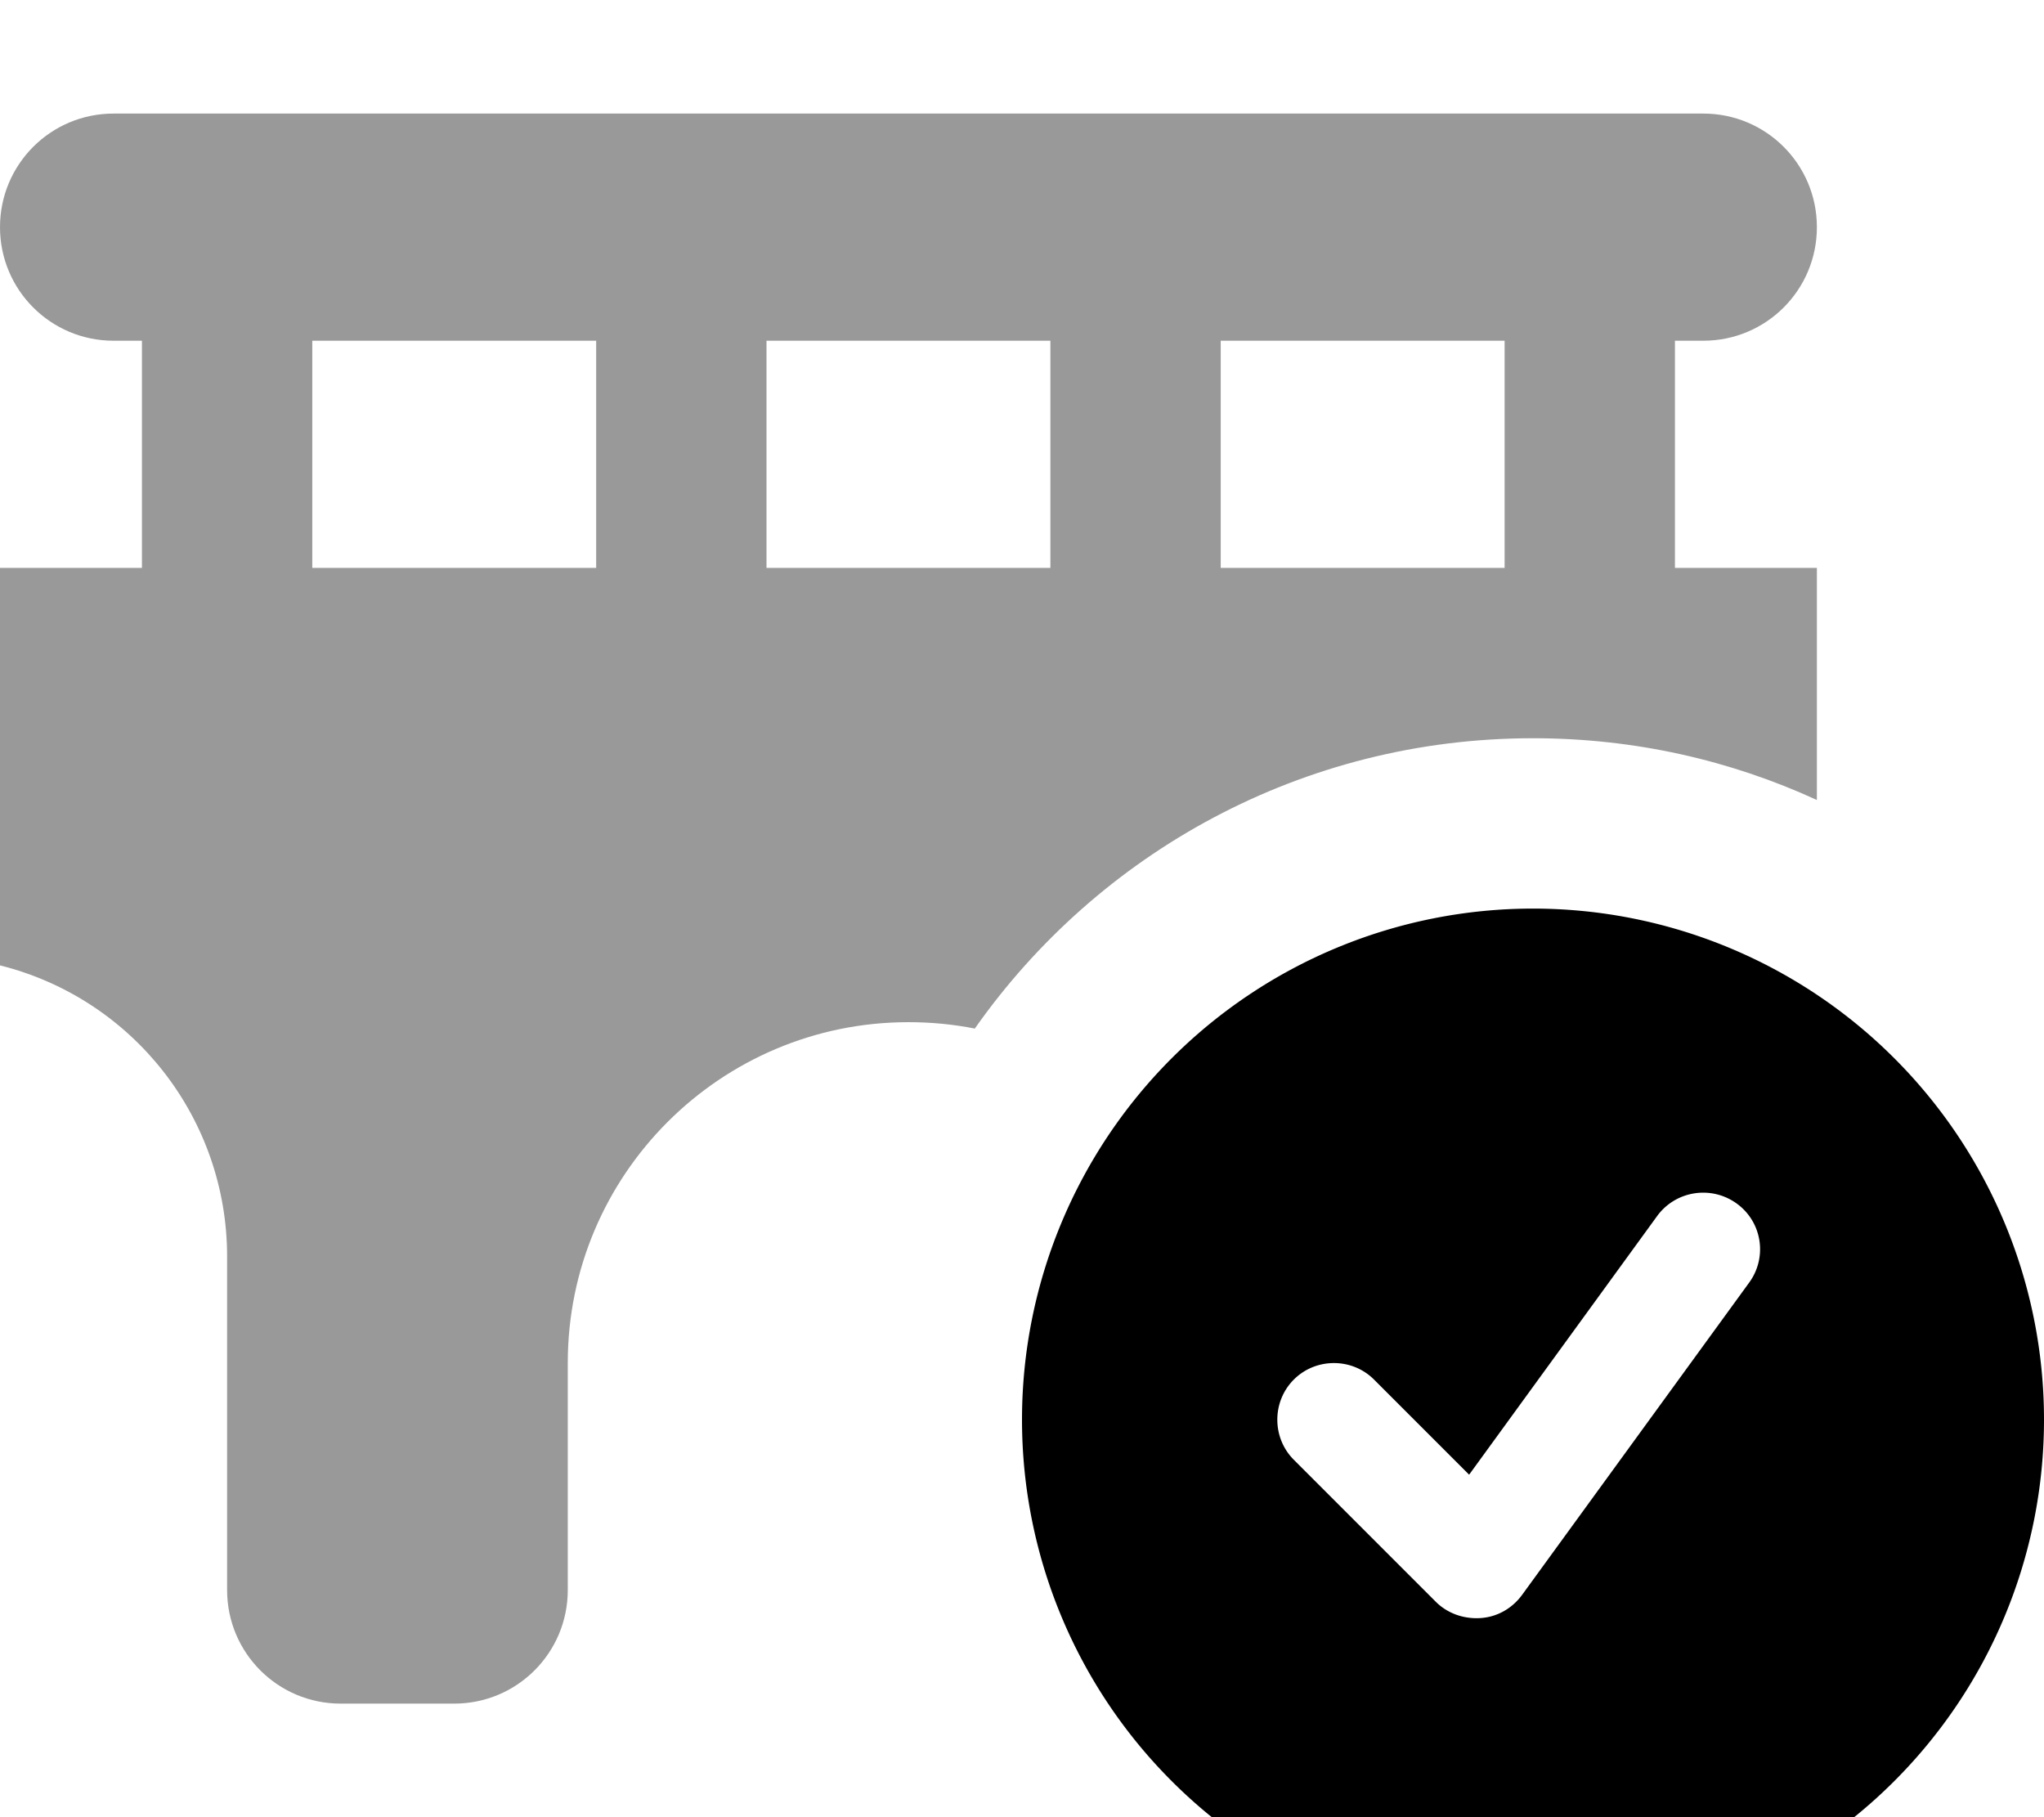 <svg xmlns="http://www.w3.org/2000/svg" viewBox="0 0 576 512"><!--! Font Awesome Pro 7.0.0 by @fontawesome - https://fontawesome.com License - https://fontawesome.com/license (Commercial License) Copyright 2025 Fonticons, Inc. --><path opacity=".4" fill="currentColor" d="M0 64C0 46.3 14.3 32 32 32l448 0c17.7 0 32 14.3 32 32s-14.3 32-32 32l-8 0 0 64 40 0 0 65.4c-24.4-11.2-51.4-17.4-80-17.4-65 0-122.5 32.3-157.3 81.8-6.1-1.2-12.3-1.8-18.7-1.8-53 0-96 43-96 96l0 64c0 17.7-14.3 32-32 32l-32 0c-17.7 0-32-14.3-32-32l0-94c0-38.8-26.4-72.6-64-82l0-112 40 0 0-64-8 0C14.3 96 0 81.7 0 64zM88 96l0 64 80 0 0-64-80 0zm128 0l0 64 80 0 0-64-80 0zm128 0l0 64 80 0 0-64-80 0z"/><path fill="currentColor" d="M432 544a144 144 0 1 0 0-288 144 144 0 1 0 0 288zm60.9-182.6l-64 88c-2.8 3.8-7 6.2-11.7 6.5s-9.3-1.3-12.6-4.6l-40-40c-6.2-6.2-6.2-16.4 0-22.6s16.4-6.2 22.6 0l26.8 26.8 53-72.9c5.2-7.1 15.2-8.7 22.4-3.5s8.7 15.2 3.5 22.3z"/></svg>